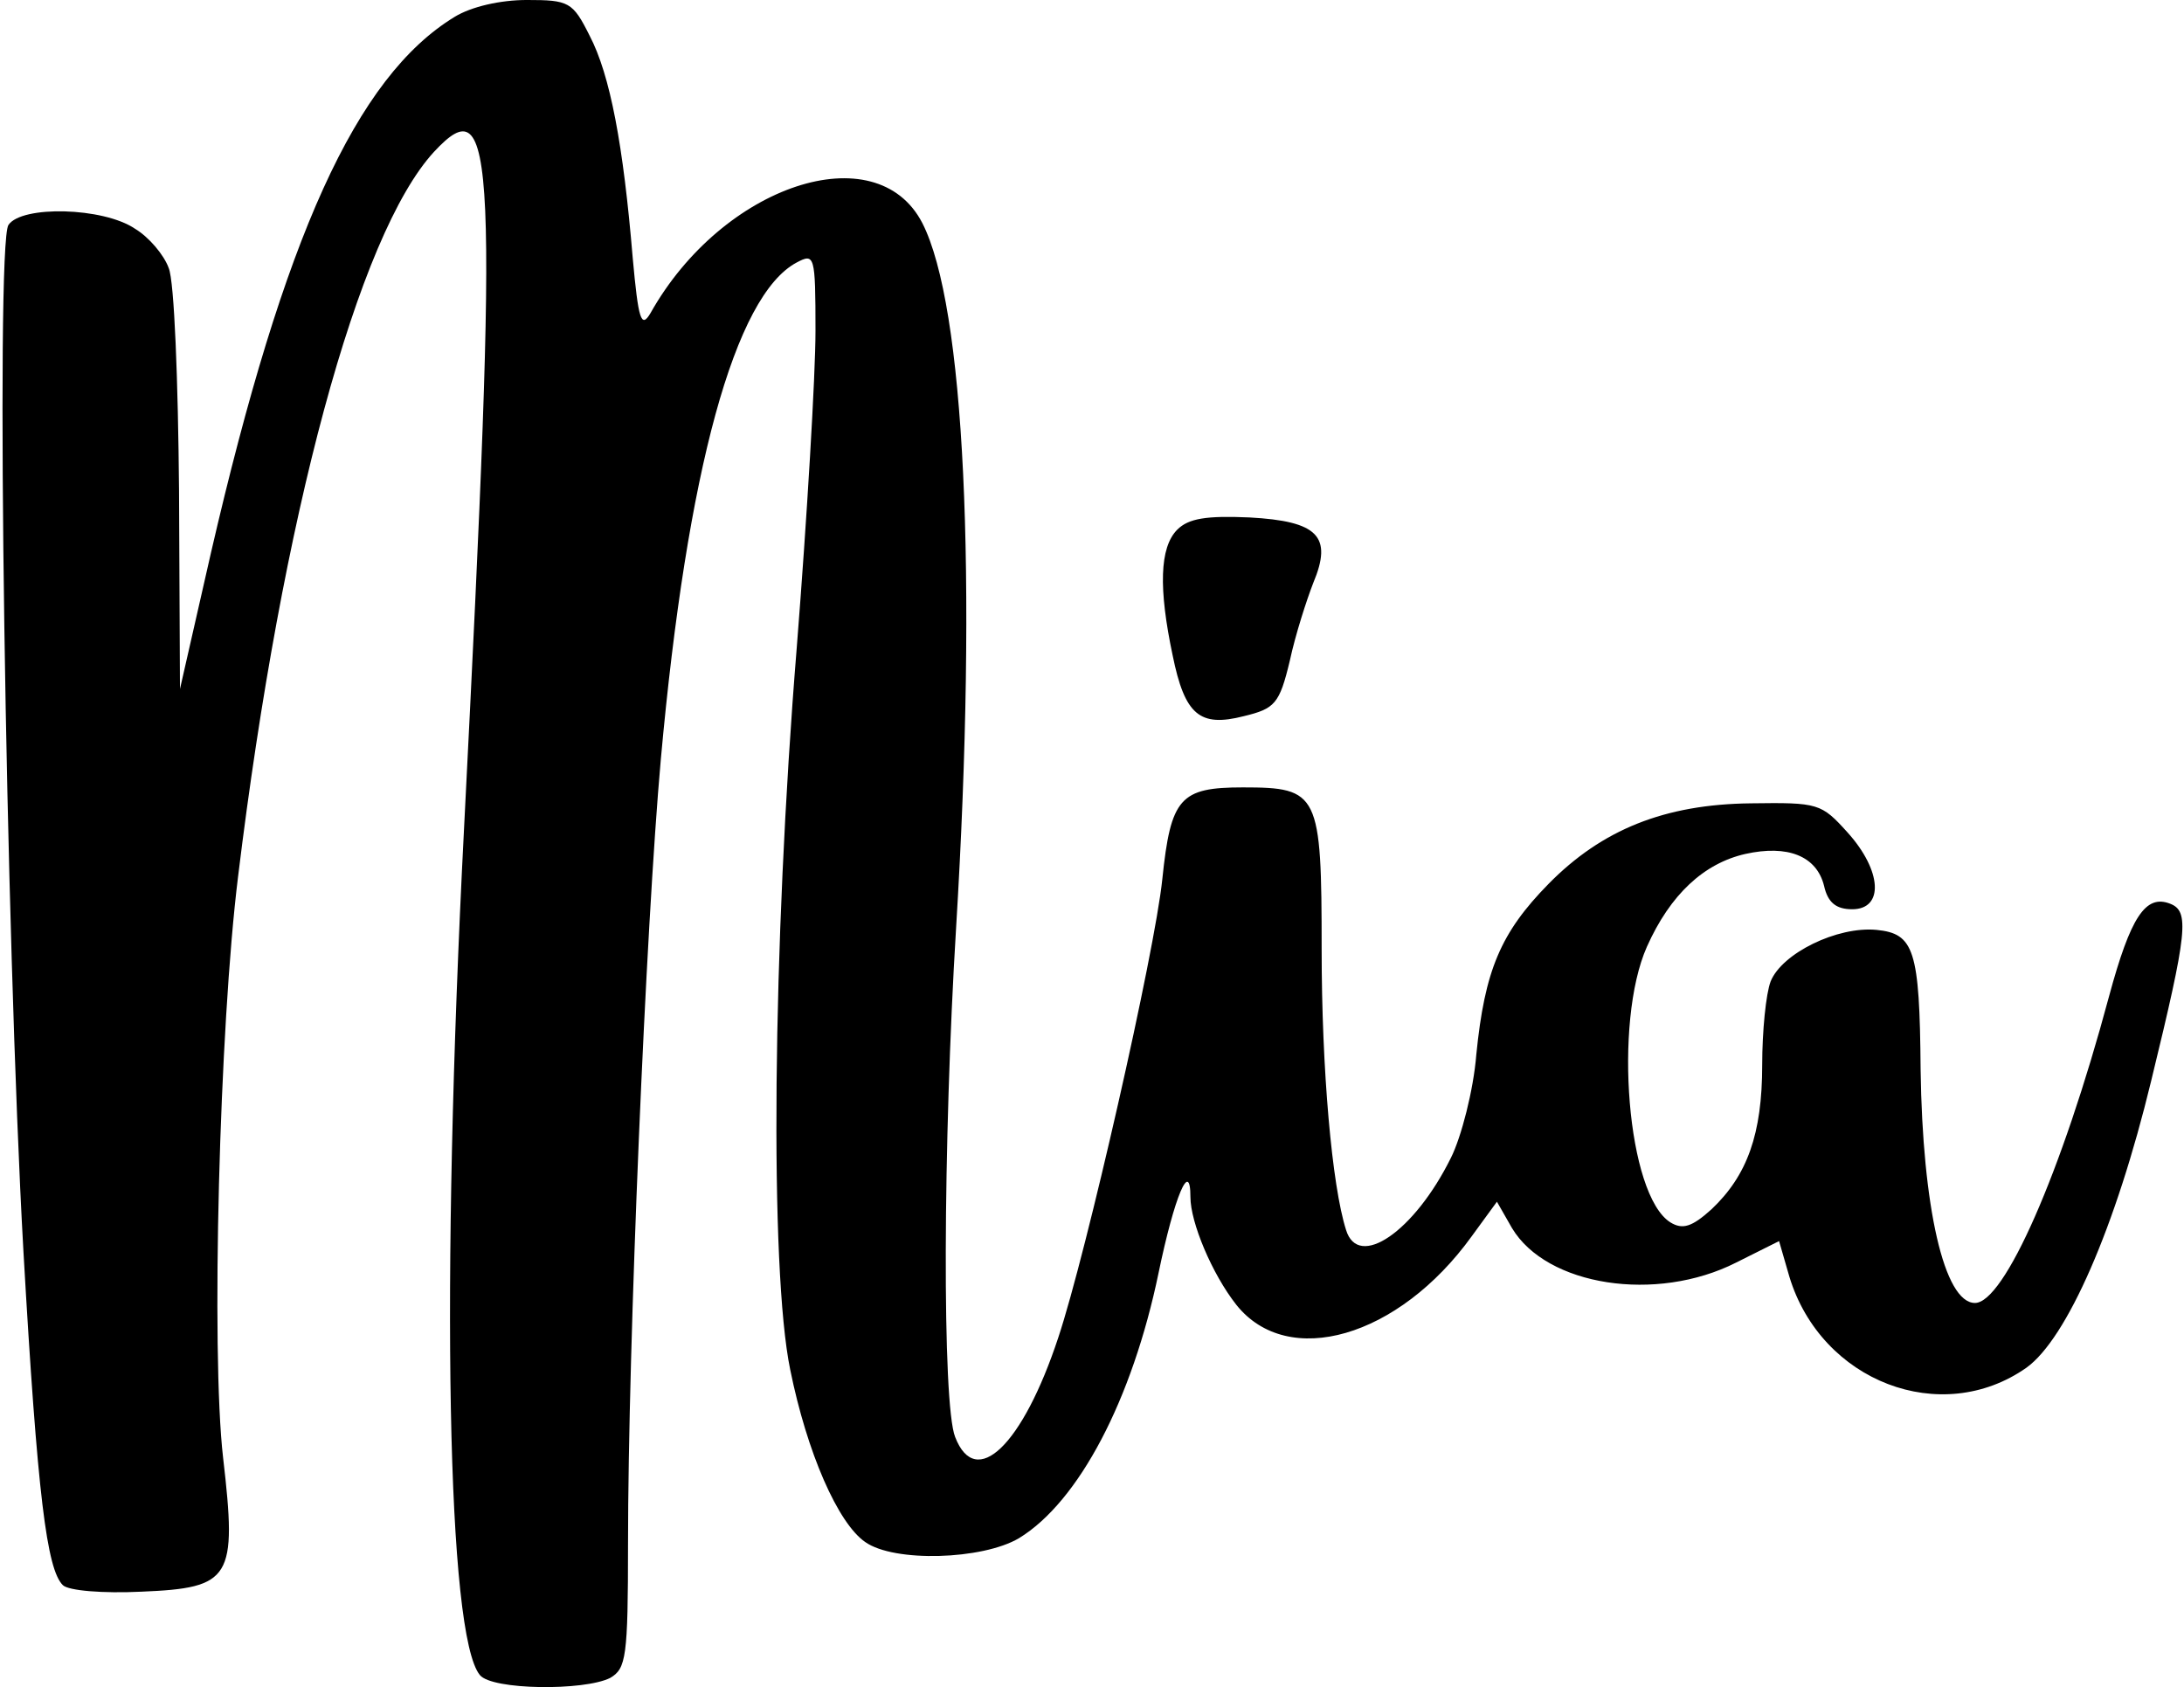 <?xml version="1.0" encoding="UTF-8" standalone="yes"?>
<svg version="1.0" xmlns="http://www.w3.org/2000/svg" width="100%" height="100%" viewBox="0 0 233 180" preserveAspectRatio="xMidYMid meet">
  <g transform="translate(0,180) scale(0.1,-0.1)" fill="#000000" stroke="none">
    <path d="M485 1782 c-105 -64 -182 -234 -260 -572 l-33 -145 -1 212 c-1 116
-5 223 -11 237 -5 14 -21 33 -36 42 -34 23 -121 25 -135 4 -14 -21 -3 -757 16
-1095 15 -262 25 -339 42 -356 6 -6 43 -9 84 -7 96 4 102 14 87 143 -13 113
-4 459 16 620 47 385 128 685 209 773 66 71 69 3 32 -723 -25 -487 -18 -860
17 -902 13 -16 111 -17 139 -3 17 10 19 22 19 143 0 212 19 658 35 837 28 309
79 495 145 530 19 10 20 8 20 -73 0 -47 -9 -199 -20 -338 -26 -320 -29 -663
-7 -770 18 -89 51 -164 80 -184 31 -22 125 -19 164 4 64 39 121 148 149 283
17 82 34 122 34 81 0 -27 23 -82 49 -115 55 -69 173 -35 251 73 l27 37 16 -28
c37 -62 154 -80 239 -37 l46 23 11 -38 c34 -112 162 -161 253 -97 43 31 95
149 133 306 39 160 41 181 20 189 -26 10 -42 -14 -65 -99 -51 -190 -112 -327
-143 -327 -33 0 -56 103 -58 249 -1 128 -7 145 -47 149 -42 4 -101 -25 -113
-55 -5 -13 -9 -53 -9 -89 0 -74 -16 -118 -54 -154 -21 -19 -31 -22 -44 -14
-46 29 -61 213 -25 294 25 56 61 89 105 99 45 10 76 -2 84 -34 4 -18 13 -25
30 -25 34 0 32 41 -5 82 -28 31 -31 32 -103 31 -92 -1 -159 -28 -216 -86 -51
-52 -68 -92 -77 -182 -3 -38 -16 -88 -27 -110 -39 -79 -99 -120 -112 -77 -15
47 -26 171 -26 299 0 167 -3 173 -84 173 -67 0 -77 -11 -86 -98 -8 -78 -81
-399 -111 -489 -38 -115 -88 -163 -110 -106 -14 35 -13 314 1 543 23 378 9
664 -36 752 -49 95 -213 41 -290 -96 -10 -17 -13 -7 -19 59 -10 120 -24 195
-46 237 -18 36 -22 38 -67 38 -28 0 -59 -7 -77 -18z"/>
    <path d="M1256 1235 c-19 -19 -20 -63 -5 -134 13 -64 29 -77 76 -65 33 8 38
13 49 59 6 28 18 65 25 83 21 50 5 66 -68 70 -46 2 -65 -1 -77 -13z"/>
  </g>
</svg>